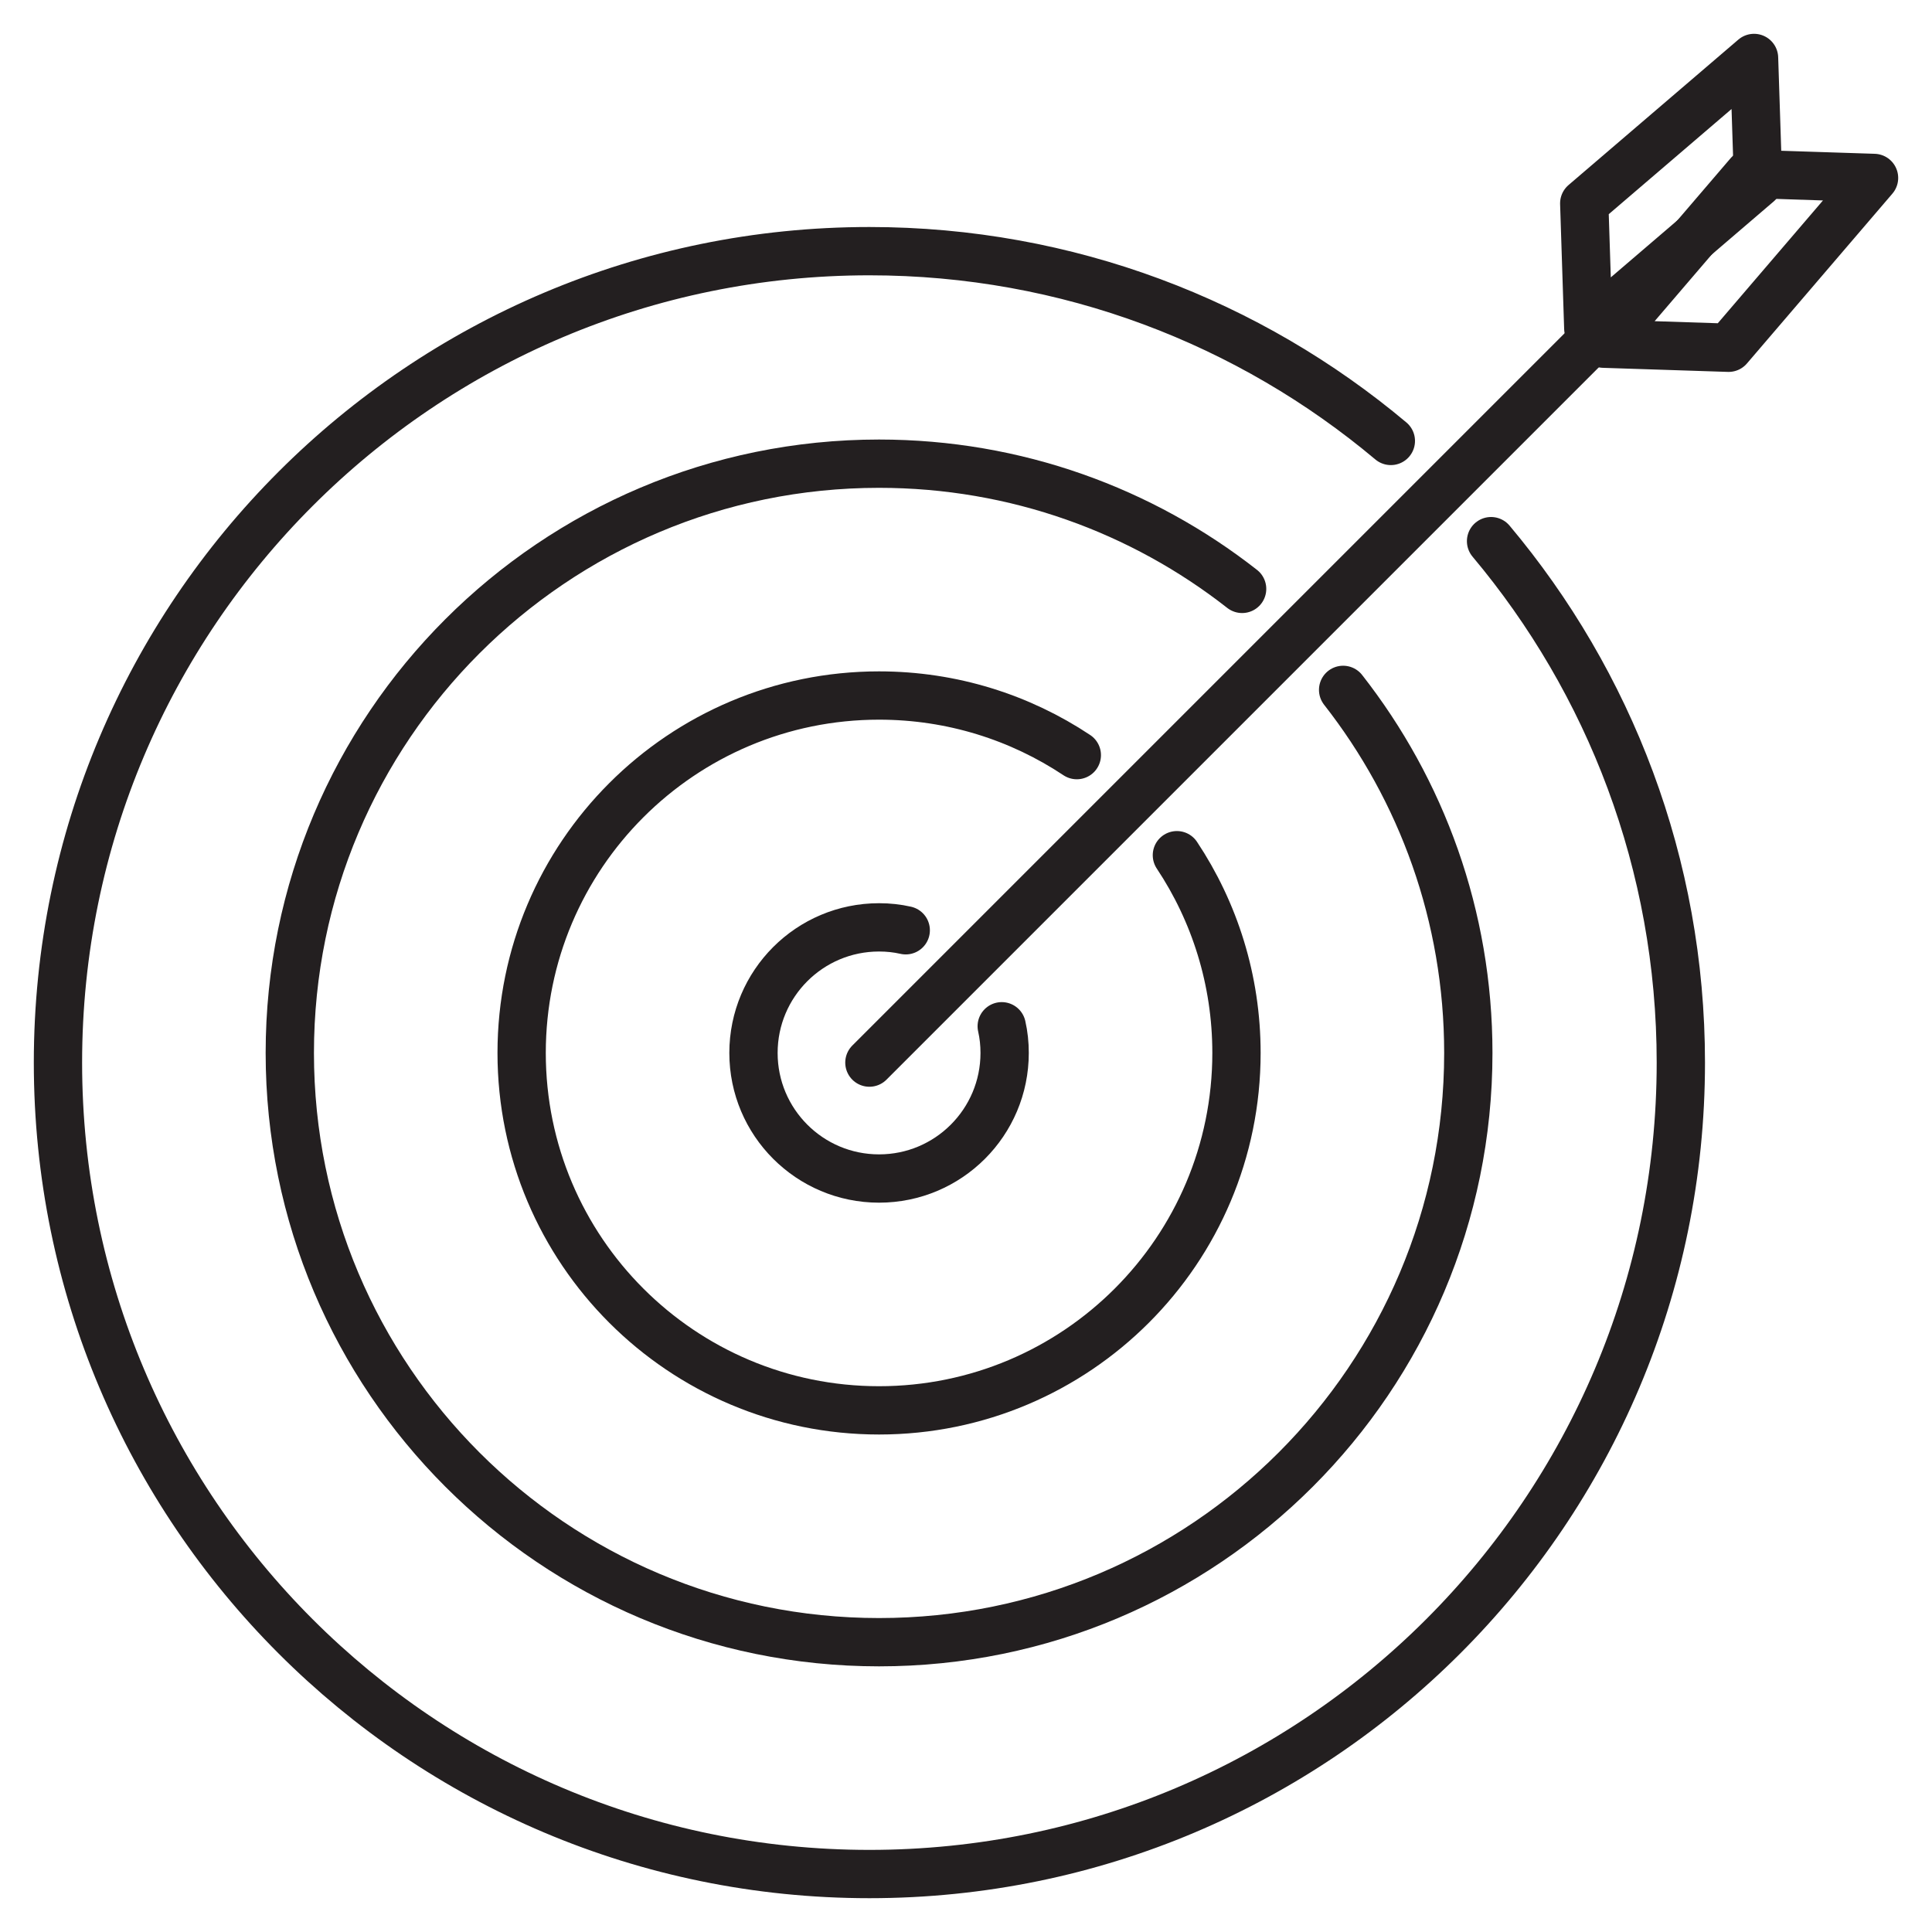 <?xml version="1.0" encoding="UTF-8"?>
<svg width="100px" height="100px" viewBox="0 0 100 100" version="1.1" xmlns="http://www.w3.org/2000/svg" xmlns:xlink="http://www.w3.org/1999/xlink">
    <title>icon/mission</title>
    <g id="icon/mission" stroke="none" stroke-width="1" fill="none" fill-rule="evenodd" stroke-linecap="round" stroke-linejoin="round">
        <g id="Group-15" transform="translate(3, 3)" stroke="#231F20" stroke-width="2.5">
            <path d="M48.849,50.119 C48.951,50.565 49,51.025 49,51.5 C49,55.09 46.091,58 42.5,58 C38.909,58 36,55.09 36,51.5 C36,47.909 38.909,45 42.5,45 C42.975,45 43.435,45.049 43.881,45.151" id="Stroke-1"></path>
            <path d="M57.916,41.265 C59.864,44.195 61,47.716 61,51.5 C61,61.717 52.717,70 42.5,70 C32.283,70 24,61.717 24,51.5 C24,41.283 32.283,33 42.5,33 C46.284,33 49.804,34.136 52.736,36.085" id="Stroke-3"></path>
            <path d="M66.52,32.708 C70.579,37.888 73,44.41 73,51.5 C73,68.343 59.344,82 42.5,82 C25.657,82 12,68.343 12,51.5 C12,34.657 25.657,21 42.5,21 C49.591,21 56.112,23.421 61.292,27.481" id="Stroke-5"></path>
            <path d="M74.177,25.01 C80.306,32.31 84,41.722 84,52 C84,75.197 65.197,94 42,94 C18.803,94 0,75.197 0,52 C0,28.803 18.803,10 42,10 C52.278,10 61.69,13.694 68.99,19.823" id="Stroke-7"></path>
            <line x1="42" y1="52" x2="86" y2="8" id="Stroke-9"></line>
            <polygon id="Stroke-11" points="79 7.527 79.21 14 88 6.472 87.789 0"></polygon>
            <polygon id="Stroke-13" points="87.527 6 80 14.789 86.472 15 94 6.21"></polygon>
        </g>
    </g>
</svg>